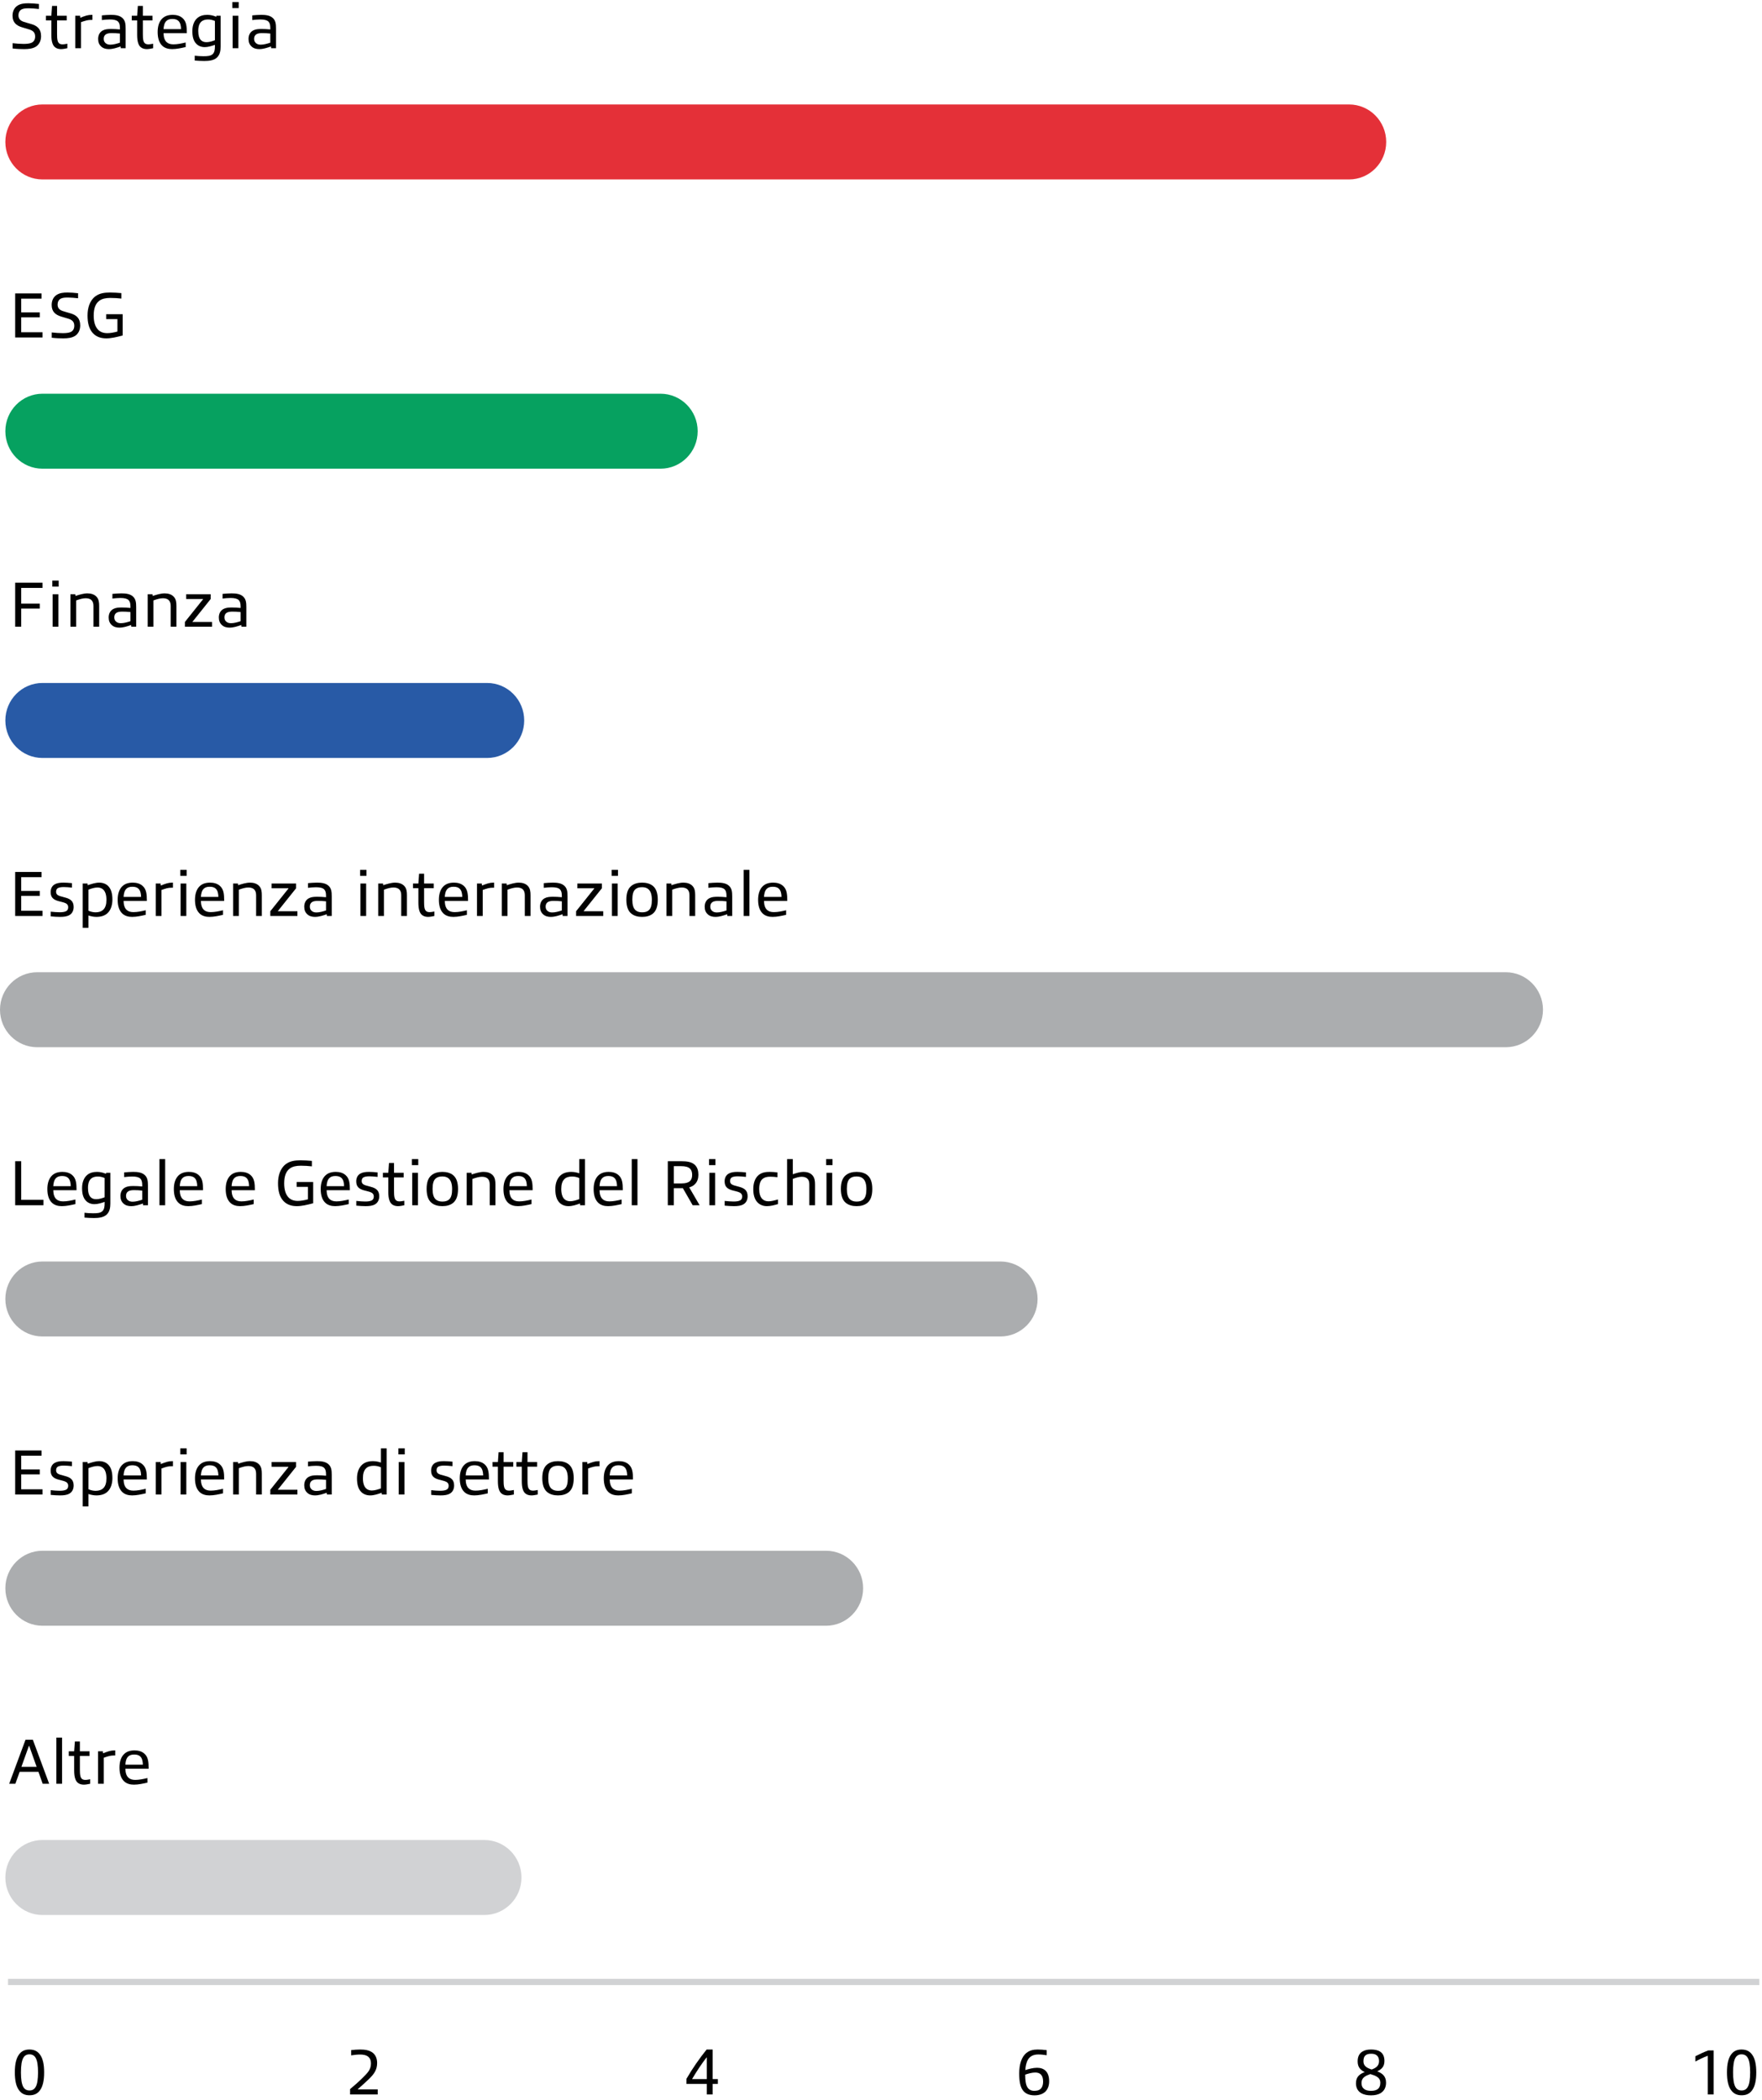 <?xml version="1.0" encoding="UTF-8"?>
<svg width="329px" height="392px" viewBox="0 0 329 392" version="1.1" xmlns="http://www.w3.org/2000/svg" xmlns:xlink="http://www.w3.org/1999/xlink">
    <title>matrice-competenze-mobile-ita</title>
    <g id="🔪-05-Export" stroke="none" stroke-width="1" fill="none" fill-rule="evenodd">
        <g id="Grafici-mobile-ita" transform="translate(-23, -6626)">
            <g id="matrice-competenze-mobile-ita" transform="translate(23, 6626.384)">
                <g id="Strategia" transform="translate(2.34, 0)" fill="#010101" fill-rule="nonzero">
                    <path d="M5.328,6.372 C5.328,5.028 4.632,4.416 3.408,4.08 C2.916,3.936 2.472,3.816 2.076,3.684 C1.44,3.468 1.104,3.108 1.104,2.46 C1.104,2.028 1.296,1.548 1.752,1.344 C2.136,1.176 2.556,1.164 3.06,1.164 C3.576,1.164 4.26,1.224 4.932,1.296 L4.932,0.36 C4.2,0.276 3.528,0.228 2.976,0.228 C2.208,0.228 1.524,0.288 0.924,0.672 C0.276,1.08 0,1.812 0,2.544 C0,3.792 0.684,4.392 1.824,4.728 C2.268,4.872 2.748,5.004 3.18,5.136 C3.876,5.364 4.224,5.736 4.224,6.432 C4.224,6.972 3.996,7.404 3.528,7.608 C3.168,7.764 2.628,7.812 2.052,7.812 C1.38,7.812 0.696,7.752 0.012,7.68 L0.012,8.664 C0.804,8.76 1.56,8.784 2.16,8.784 C3.024,8.784 3.78,8.688 4.356,8.328 C5.064,7.884 5.328,7.092 5.328,6.372 Z" id="Path"></path>
                    <path d="M9.072,8.784 C9.444,8.784 9.864,8.688 10.236,8.616 L10.236,7.776 C9.96,7.824 9.648,7.896 9.348,7.896 C8.844,7.896 8.544,7.704 8.412,7.188 C8.328,6.84 8.316,6.432 8.316,5.988 L8.316,3.42 L10.116,3.42 L10.116,2.556 L8.316,2.556 L8.316,0.72 L7.38,0.72 L7.248,2.556 L6.24,2.556 L6.24,3.42 L7.248,3.42 L7.248,6.132 C7.248,6.756 7.308,7.332 7.476,7.764 C7.752,8.544 8.4,8.784 9.072,8.784 Z" id="Path"></path>
                    <path d="M12.78,8.616 L12.78,3.756 C13.608,3.456 14.052,3.336 14.664,3.336 L14.916,3.336 L14.916,2.388 L14.796,2.388 C14.028,2.388 13.524,2.592 12.648,2.928 L12.612,2.556 L11.712,2.556 L11.712,8.616 L12.78,8.616 Z" id="Path"></path>
                    <path d="M21.12,4.98 C21.12,4.128 21.06,3.48 20.532,2.988 C19.98,2.472 19.164,2.388 18.36,2.388 C17.808,2.388 17.232,2.436 16.68,2.484 L16.68,3.36 C17.16,3.3 17.688,3.252 18.18,3.252 C18.924,3.252 19.416,3.372 19.704,3.648 C19.956,3.9 20.052,4.284 20.052,4.848 L20.052,5.112 C19.5,5.052 18.864,5.028 18.432,5.028 C17.784,5.028 17.316,5.064 16.848,5.304 C16.236,5.628 15.984,6.24 15.984,6.888 C15.984,7.512 16.176,7.956 16.56,8.304 C16.944,8.664 17.472,8.784 17.976,8.784 C18.732,8.784 19.404,8.556 20.184,8.292 L20.208,8.616 L21.12,8.616 L21.12,4.98 Z M20.052,7.584 C19.428,7.788 18.816,7.956 18.252,7.956 C17.892,7.956 17.592,7.86 17.388,7.68 C17.148,7.488 17.028,7.212 17.028,6.864 C17.028,6.492 17.16,6.18 17.472,6 C17.7,5.868 18.048,5.796 18.504,5.796 C18.936,5.796 19.572,5.82 20.052,5.88 L20.052,7.584 Z" id="Shape"></path>
                    <path d="M25.092,8.784 C25.464,8.784 25.884,8.688 26.256,8.616 L26.256,7.776 C25.98,7.824 25.668,7.896 25.368,7.896 C24.864,7.896 24.564,7.704 24.432,7.188 C24.348,6.84 24.336,6.432 24.336,5.988 L24.336,3.42 L26.136,3.42 L26.136,2.556 L24.336,2.556 L24.336,0.72 L23.4,0.72 L23.268,2.556 L22.26,2.556 L22.26,3.42 L23.268,3.42 L23.268,6.132 C23.268,6.756 23.328,7.332 23.496,7.764 C23.772,8.544 24.42,8.784 25.092,8.784 Z" id="Path"></path>
                    <path d="M32.328,7.548 C31.512,7.74 30.768,7.896 30.036,7.896 C29.472,7.896 29.04,7.752 28.74,7.452 C28.392,7.116 28.212,6.564 28.2,5.808 L32.544,5.808 C32.544,4.548 32.46,3.624 31.752,3 C31.248,2.544 30.576,2.388 29.916,2.388 C29.076,2.388 28.476,2.604 28.008,3.024 C27.36,3.612 27.096,4.56 27.096,5.58 C27.096,6.636 27.324,7.5 27.888,8.088 C28.404,8.628 29.124,8.784 29.796,8.784 C30.648,8.784 31.536,8.58 32.328,8.4 L32.328,7.548 Z M28.2,5.052 C28.236,4.392 28.38,3.876 28.716,3.54 C28.956,3.3 29.316,3.156 29.832,3.156 C30.36,3.156 30.732,3.276 30.996,3.54 C31.308,3.852 31.452,4.368 31.464,5.052 L28.2,5.052 Z" id="Shape"></path>
                    <path d="M35.796,11.004 C36.672,11.004 37.632,10.908 38.22,10.308 C38.724,9.792 38.856,9.108 38.856,8.256 L38.856,2.556 L38.064,2.556 L38.04,2.748 C37.536,2.532 36.96,2.388 36.396,2.388 C35.652,2.388 35.052,2.544 34.56,2.94 C33.96,3.42 33.576,4.284 33.576,5.412 C33.576,6.468 33.78,7.248 34.32,7.8 C34.728,8.208 35.256,8.412 35.904,8.412 C36.528,8.412 37.176,8.196 37.788,7.992 L37.788,8.28 C37.788,8.784 37.752,9.384 37.344,9.744 C36.96,10.08 36.384,10.116 35.628,10.116 C35.148,10.116 34.5,10.08 34.02,10.02 L34.02,10.92 C34.596,10.968 35.196,11.004 35.796,11.004 Z M36.204,7.488 C35.796,7.488 35.46,7.38 35.196,7.128 C34.86,6.792 34.68,6.228 34.68,5.388 C34.68,4.512 34.896,3.936 35.316,3.6 C35.628,3.36 36.036,3.252 36.54,3.252 C36.948,3.252 37.38,3.36 37.788,3.528 L37.788,7.128 C37.224,7.344 36.708,7.488 36.204,7.488 Z" id="Shape"></path>
                    <path d="M42.228,0 L41.04,0 L41.04,1.128 L42.228,1.128 L42.228,0 Z M42.168,2.556 L41.1,2.556 L41.1,8.616 L42.168,8.616 L42.168,2.556 Z" id="Shape"></path>
                    <path d="M49.2,4.98 C49.2,4.128 49.14,3.48 48.612,2.988 C48.06,2.472 47.244,2.388 46.44,2.388 C45.888,2.388 45.312,2.436 44.76,2.484 L44.76,3.36 C45.24,3.3 45.768,3.252 46.26,3.252 C47.004,3.252 47.496,3.372 47.784,3.648 C48.036,3.9 48.132,4.284 48.132,4.848 L48.132,5.112 C47.58,5.052 46.944,5.028 46.512,5.028 C45.864,5.028 45.396,5.064 44.928,5.304 C44.316,5.628 44.064,6.24 44.064,6.888 C44.064,7.512 44.256,7.956 44.64,8.304 C45.024,8.664 45.552,8.784 46.056,8.784 C46.812,8.784 47.484,8.556 48.264,8.292 L48.288,8.616 L49.2,8.616 L49.2,4.98 Z M48.132,7.584 C47.508,7.788 46.896,7.956 46.332,7.956 C45.972,7.956 45.672,7.86 45.468,7.68 C45.228,7.488 45.108,7.212 45.108,6.864 C45.108,6.492 45.24,6.18 45.552,6 C45.78,5.868 46.128,5.796 46.584,5.796 C47.016,5.796 47.652,5.82 48.132,5.88 L48.132,7.584 Z" id="Shape"></path>
                </g>
                <g id="ESG" transform="translate(2.832, 54.228)" fill="#010101" fill-rule="nonzero">
                    <polygon id="Path" points="5.112 8.388 5.112 7.416 1.128 7.416 1.128 4.632 4.596 4.632 4.596 3.708 1.128 3.708 1.128 1.14 4.92 1.14 4.92 0.168 0 0.168 0 8.388"></polygon>
                    <path d="M12.144,6.144 C12.144,4.8 11.448,4.188 10.224,3.852 C9.732,3.708 9.288,3.588 8.892,3.456 C8.256,3.24 7.92,2.88 7.92,2.232 C7.92,1.8 8.112,1.32 8.568,1.116 C8.952,0.948 9.372,0.936 9.876,0.936 C10.392,0.936 11.076,0.996 11.748,1.068 L11.748,0.132 C11.016,0.048 10.344,0 9.792,0 C9.024,0 8.34,0.06 7.74,0.444 C7.092,0.852 6.816,1.584 6.816,2.316 C6.816,3.564 7.5,4.164 8.64,4.5 C9.084,4.644 9.564,4.776 9.996,4.908 C10.692,5.136 11.04,5.508 11.04,6.204 C11.04,6.744 10.812,7.176 10.344,7.38 C9.984,7.536 9.444,7.584 8.868,7.584 C8.196,7.584 7.512,7.524 6.828,7.452 L6.828,8.436 C7.62,8.532 8.376,8.556 8.976,8.556 C9.84,8.556 10.596,8.46 11.172,8.1 C11.88,7.656 12.144,6.864 12.144,6.144 Z" id="Path"></path>
                    <path d="M17.028,8.556 C17.916,8.556 18.912,8.328 20.076,8.016 L20.076,4.044 L16.992,4.044 L16.992,4.956 L19.092,4.956 L19.092,7.284 C18.468,7.452 17.784,7.584 17.208,7.584 C16.476,7.584 15.912,7.368 15.504,6.96 C14.94,6.396 14.664,5.496 14.664,4.308 C14.664,2.94 15.012,2.028 15.744,1.512 C16.224,1.164 16.896,1.008 17.76,1.008 C18.492,1.008 19.2,1.056 19.836,1.128 L19.836,0.108 C19.116,0.048 18.42,0 17.724,0 C16.692,0 15.732,0.12 14.94,0.732 C13.896,1.536 13.512,2.928 13.512,4.272 C13.512,5.688 13.788,6.828 14.556,7.632 C15.228,8.316 16.092,8.556 17.028,8.556 Z" id="Path"></path>
                </g>
                <g id="Finanza" transform="translate(2.832, 108)" fill="#010101" fill-rule="nonzero">
                    <polygon id="Path" points="1.128 8.616 1.128 5.232 4.596 5.232 4.596 4.308 1.128 4.308 1.128 1.368 5.112 1.368 5.112 0.396 0 0.396 0 8.616"></polygon>
                    <path d="M8.124,0 L6.936,0 L6.936,1.128 L8.124,1.128 L8.124,0 Z M8.064,2.556 L6.996,2.556 L6.996,8.616 L8.064,8.616 L8.064,2.556 Z" id="Shape"></path>
                    <path d="M15.684,4.74 C15.684,4.068 15.612,3.504 15.228,3.06 C14.796,2.568 14.16,2.388 13.488,2.388 C12.768,2.388 12.012,2.628 11.256,2.868 L11.22,2.556 L10.32,2.556 L10.32,8.616 L11.388,8.616 L11.388,3.708 C12.108,3.444 12.66,3.3 13.176,3.3 C13.68,3.3 14.088,3.432 14.328,3.744 C14.508,3.96 14.616,4.284 14.616,4.74 L14.616,8.616 L15.684,8.616 L15.684,4.74 Z" id="Path"></path>
                    <path d="M22.596,4.98 C22.596,4.128 22.536,3.48 22.008,2.988 C21.456,2.472 20.64,2.388 19.836,2.388 C19.284,2.388 18.708,2.436 18.156,2.484 L18.156,3.36 C18.636,3.3 19.164,3.252 19.656,3.252 C20.4,3.252 20.892,3.372 21.18,3.648 C21.432,3.9 21.528,4.284 21.528,4.848 L21.528,5.112 C20.976,5.052 20.34,5.028 19.908,5.028 C19.26,5.028 18.792,5.064 18.324,5.304 C17.712,5.628 17.46,6.24 17.46,6.888 C17.46,7.512 17.652,7.956 18.036,8.304 C18.42,8.664 18.948,8.784 19.452,8.784 C20.208,8.784 20.88,8.556 21.66,8.292 L21.684,8.616 L22.596,8.616 L22.596,4.98 Z M21.528,7.584 C20.904,7.788 20.292,7.956 19.728,7.956 C19.368,7.956 19.068,7.86 18.864,7.68 C18.624,7.488 18.504,7.212 18.504,6.864 C18.504,6.492 18.636,6.18 18.948,6 C19.176,5.868 19.524,5.796 19.98,5.796 C20.412,5.796 21.048,5.82 21.528,5.88 L21.528,7.584 Z" id="Shape"></path>
                    <path d="M30.108,4.74 C30.108,4.068 30.036,3.504 29.652,3.06 C29.22,2.568 28.584,2.388 27.912,2.388 C27.192,2.388 26.436,2.628 25.68,2.868 L25.644,2.556 L24.744,2.556 L24.744,8.616 L25.812,8.616 L25.812,3.708 C26.532,3.444 27.084,3.3 27.6,3.3 C28.104,3.3 28.512,3.432 28.752,3.744 C28.932,3.96 29.04,4.284 29.04,4.74 L29.04,8.616 L30.108,8.616 L30.108,4.74 Z" id="Path"></path>
                    <polygon id="Path" points="36.756 8.616 36.756 7.728 33.108 7.728 33.108 7.692 36.504 3.444 36.504 2.556 31.932 2.556 31.932 3.444 35.076 3.444 35.076 3.492 31.692 7.728 31.692 8.616"></polygon>
                    <path d="M43.164,4.98 C43.164,4.128 43.104,3.48 42.576,2.988 C42.024,2.472 41.208,2.388 40.404,2.388 C39.852,2.388 39.276,2.436 38.724,2.484 L38.724,3.36 C39.204,3.3 39.732,3.252 40.224,3.252 C40.968,3.252 41.46,3.372 41.748,3.648 C42,3.9 42.096,4.284 42.096,4.848 L42.096,5.112 C41.544,5.052 40.908,5.028 40.476,5.028 C39.828,5.028 39.36,5.064 38.892,5.304 C38.28,5.628 38.028,6.24 38.028,6.888 C38.028,7.512 38.22,7.956 38.604,8.304 C38.988,8.664 39.516,8.784 40.02,8.784 C40.776,8.784 41.448,8.556 42.228,8.292 L42.252,8.616 L43.164,8.616 L43.164,4.98 Z M42.096,7.584 C41.472,7.788 40.86,7.956 40.296,7.956 C39.936,7.956 39.636,7.86 39.432,7.68 C39.192,7.488 39.072,7.212 39.072,6.864 C39.072,6.492 39.204,6.18 39.516,6 C39.744,5.868 40.092,5.796 40.548,5.796 C40.98,5.796 41.616,5.82 42.096,5.88 L42.096,7.584 Z" id="Shape"></path>
                </g>
                <g id="Esperienza-internazi" transform="translate(2.832, 162)" fill="#010101" fill-rule="nonzero">
                    <polygon id="Path" points="5.112 8.616 5.112 7.644 1.128 7.644 1.128 4.86 4.596 4.86 4.596 3.936 1.128 3.936 1.128 1.368 4.92 1.368 4.92 0.396 0 0.396 0 8.616"></polygon>
                    <path d="M8.364,8.784 C9.096,8.784 9.672,8.712 10.128,8.448 C10.704,8.124 10.92,7.512 10.92,6.936 C10.92,5.892 10.356,5.436 9.336,5.172 C8.952,5.064 8.64,4.992 8.34,4.896 C7.872,4.74 7.644,4.512 7.644,4.092 C7.644,3.792 7.74,3.504 8.088,3.36 C8.376,3.252 8.688,3.216 9.096,3.216 C9.516,3.216 10.068,3.264 10.608,3.324 L10.608,2.484 C10.02,2.424 9.468,2.388 9.024,2.388 C8.352,2.388 7.824,2.46 7.38,2.712 C6.828,3.024 6.624,3.6 6.624,4.152 C6.624,5.148 7.14,5.58 8.1,5.844 C8.52,5.952 8.832,6.024 9.144,6.12 C9.636,6.276 9.9,6.528 9.9,6.996 C9.9,7.32 9.78,7.62 9.408,7.764 C9.108,7.884 8.736,7.92 8.28,7.92 C7.812,7.92 7.224,7.872 6.636,7.812 L6.636,8.688 C7.26,8.748 7.86,8.784 8.364,8.784 Z" id="Path"></path>
                    <path d="M13.68,10.836 L13.68,8.52 C14.136,8.676 14.664,8.784 15.168,8.784 C15.984,8.784 16.728,8.58 17.244,8.088 C17.856,7.524 18.156,6.576 18.156,5.58 C18.156,4.464 17.94,3.612 17.376,3.036 C16.944,2.604 16.368,2.388 15.684,2.388 C14.976,2.388 14.22,2.652 13.548,2.868 L13.512,2.556 L12.612,2.556 L12.612,10.836 L13.68,10.836 Z M15.024,7.932 C14.58,7.932 14.1,7.824 13.68,7.632 L13.68,3.696 C14.256,3.48 14.844,3.3 15.384,3.3 C15.816,3.3 16.188,3.432 16.476,3.72 C16.836,4.092 17.04,4.692 17.04,5.604 C17.04,6.456 16.848,7.056 16.464,7.428 C16.128,7.764 15.636,7.932 15.024,7.932 Z" id="Shape"></path>
                    <path d="M24.372,7.548 C23.556,7.74 22.812,7.896 22.08,7.896 C21.516,7.896 21.084,7.752 20.784,7.452 C20.436,7.116 20.256,6.564 20.244,5.808 L24.588,5.808 C24.588,4.548 24.504,3.624 23.796,3 C23.292,2.544 22.62,2.388 21.96,2.388 C21.12,2.388 20.52,2.604 20.052,3.024 C19.404,3.612 19.14,4.56 19.14,5.58 C19.14,6.636 19.368,7.5 19.932,8.088 C20.448,8.628 21.168,8.784 21.84,8.784 C22.692,8.784 23.58,8.58 24.372,8.4 L24.372,7.548 Z M20.244,5.052 C20.28,4.392 20.424,3.876 20.76,3.54 C21,3.3 21.36,3.156 21.876,3.156 C22.404,3.156 22.776,3.276 23.04,3.54 C23.352,3.852 23.496,4.368 23.508,5.052 L20.244,5.052 Z" id="Shape"></path>
                    <path d="M27.324,8.616 L27.324,3.756 C28.152,3.456 28.596,3.336 29.208,3.336 L29.46,3.336 L29.46,2.388 L29.34,2.388 C28.572,2.388 28.068,2.592 27.192,2.928 L27.156,2.556 L26.256,2.556 L26.256,8.616 L27.324,8.616 Z" id="Path"></path>
                    <path d="M32.016,0 L30.828,0 L30.828,1.128 L32.016,1.128 L32.016,0 Z M31.956,2.556 L30.888,2.556 L30.888,8.616 L31.956,8.616 L31.956,2.556 Z" id="Shape"></path>
                    <path d="M38.808,7.548 C37.992,7.74 37.248,7.896 36.516,7.896 C35.952,7.896 35.52,7.752 35.22,7.452 C34.872,7.116 34.692,6.564 34.68,5.808 L39.024,5.808 C39.024,4.548 38.94,3.624 38.232,3 C37.728,2.544 37.056,2.388 36.396,2.388 C35.556,2.388 34.956,2.604 34.488,3.024 C33.84,3.612 33.576,4.56 33.576,5.58 C33.576,6.636 33.804,7.5 34.368,8.088 C34.884,8.628 35.604,8.784 36.276,8.784 C37.128,8.784 38.016,8.58 38.808,8.4 L38.808,7.548 Z M34.68,5.052 C34.716,4.392 34.86,3.876 35.196,3.54 C35.436,3.3 35.796,3.156 36.312,3.156 C36.84,3.156 37.212,3.276 37.476,3.54 C37.788,3.852 37.932,4.368 37.944,5.052 L34.68,5.052 Z" id="Shape"></path>
                    <path d="M46.056,4.74 C46.056,4.068 45.984,3.504 45.6,3.06 C45.168,2.568 44.532,2.388 43.86,2.388 C43.14,2.388 42.384,2.628 41.628,2.868 L41.592,2.556 L40.692,2.556 L40.692,8.616 L41.76,8.616 L41.76,3.708 C42.48,3.444 43.032,3.3 43.548,3.3 C44.052,3.3 44.46,3.432 44.7,3.744 C44.88,3.96 44.988,4.284 44.988,4.74 L44.988,8.616 L46.056,8.616 L46.056,4.74 Z" id="Path"></path>
                    <polygon id="Path" points="52.704 8.616 52.704 7.728 49.056 7.728 49.056 7.692 52.452 3.444 52.452 2.556 47.88 2.556 47.88 3.444 51.024 3.444 51.024 3.492 47.64 7.728 47.64 8.616"></polygon>
                    <path d="M59.112,4.98 C59.112,4.128 59.052,3.48 58.524,2.988 C57.972,2.472 57.156,2.388 56.352,2.388 C55.8,2.388 55.224,2.436 54.672,2.484 L54.672,3.36 C55.152,3.3 55.68,3.252 56.172,3.252 C56.916,3.252 57.408,3.372 57.696,3.648 C57.948,3.9 58.044,4.284 58.044,4.848 L58.044,5.112 C57.492,5.052 56.856,5.028 56.424,5.028 C55.776,5.028 55.308,5.064 54.84,5.304 C54.228,5.628 53.976,6.24 53.976,6.888 C53.976,7.512 54.168,7.956 54.552,8.304 C54.936,8.664 55.464,8.784 55.968,8.784 C56.724,8.784 57.396,8.556 58.176,8.292 L58.2,8.616 L59.112,8.616 L59.112,4.98 Z M58.044,7.584 C57.42,7.788 56.808,7.956 56.244,7.956 C55.884,7.956 55.584,7.86 55.38,7.68 C55.14,7.488 55.02,7.212 55.02,6.864 C55.02,6.492 55.152,6.18 55.464,6 C55.692,5.868 56.04,5.796 56.496,5.796 C56.928,5.796 57.564,5.82 58.044,5.88 L58.044,7.584 Z" id="Shape"></path>
                    <path d="M65.592,0 L64.404,0 L64.404,1.128 L65.592,1.128 L65.592,0 Z M65.532,2.556 L64.464,2.556 L64.464,8.616 L65.532,8.616 L65.532,2.556 Z" id="Shape"></path>
                    <path d="M73.152,4.74 C73.152,4.068 73.08,3.504 72.696,3.06 C72.264,2.568 71.628,2.388 70.956,2.388 C70.236,2.388 69.48,2.628 68.724,2.868 L68.688,2.556 L67.788,2.556 L67.788,8.616 L68.856,8.616 L68.856,3.708 C69.576,3.444 70.128,3.3 70.644,3.3 C71.148,3.3 71.556,3.432 71.796,3.744 C71.976,3.96 72.084,4.284 72.084,4.74 L72.084,8.616 L73.152,8.616 L73.152,4.74 Z" id="Path"></path>
                    <path d="M77.112,8.784 C77.484,8.784 77.904,8.688 78.276,8.616 L78.276,7.776 C78,7.824 77.688,7.896 77.388,7.896 C76.884,7.896 76.584,7.704 76.452,7.188 C76.368,6.84 76.356,6.432 76.356,5.988 L76.356,3.42 L78.156,3.42 L78.156,2.556 L76.356,2.556 L76.356,0.72 L75.42,0.72 L75.288,2.556 L74.28,2.556 L74.28,3.42 L75.288,3.42 L75.288,6.132 C75.288,6.756 75.348,7.332 75.516,7.764 C75.792,8.544 76.44,8.784 77.112,8.784 Z" id="Path"></path>
                    <path d="M84.348,7.548 C83.532,7.74 82.788,7.896 82.056,7.896 C81.492,7.896 81.06,7.752 80.76,7.452 C80.412,7.116 80.232,6.564 80.22,5.808 L84.564,5.808 C84.564,4.548 84.48,3.624 83.772,3 C83.268,2.544 82.596,2.388 81.936,2.388 C81.096,2.388 80.496,2.604 80.028,3.024 C79.38,3.612 79.116,4.56 79.116,5.58 C79.116,6.636 79.344,7.5 79.908,8.088 C80.424,8.628 81.144,8.784 81.816,8.784 C82.668,8.784 83.556,8.58 84.348,8.4 L84.348,7.548 Z M80.22,5.052 C80.256,4.392 80.4,3.876 80.736,3.54 C80.976,3.3 81.336,3.156 81.852,3.156 C82.38,3.156 82.752,3.276 83.016,3.54 C83.328,3.852 83.472,4.368 83.484,5.052 L80.22,5.052 Z" id="Shape"></path>
                    <path d="M87.3,8.616 L87.3,3.756 C88.128,3.456 88.572,3.336 89.184,3.336 L89.436,3.336 L89.436,2.388 L89.316,2.388 C88.548,2.388 88.044,2.592 87.168,2.928 L87.132,2.556 L86.232,2.556 L86.232,8.616 L87.3,8.616 Z" id="Path"></path>
                    <path d="M96.228,4.74 C96.228,4.068 96.156,3.504 95.772,3.06 C95.34,2.568 94.704,2.388 94.032,2.388 C93.312,2.388 92.556,2.628 91.8,2.868 L91.764,2.556 L90.864,2.556 L90.864,8.616 L91.932,8.616 L91.932,3.708 C92.652,3.444 93.204,3.3 93.72,3.3 C94.224,3.3 94.632,3.432 94.872,3.744 C95.052,3.96 95.16,4.284 95.16,4.74 L95.16,8.616 L96.228,8.616 L96.228,4.74 Z" id="Path"></path>
                    <path d="M103.14,4.98 C103.14,4.128 103.08,3.48 102.552,2.988 C102,2.472 101.184,2.388 100.38,2.388 C99.828,2.388 99.252,2.436 98.7,2.484 L98.7,3.36 C99.18,3.3 99.708,3.252 100.2,3.252 C100.944,3.252 101.436,3.372 101.724,3.648 C101.976,3.9 102.072,4.284 102.072,4.848 L102.072,5.112 C101.52,5.052 100.884,5.028 100.452,5.028 C99.804,5.028 99.336,5.064 98.868,5.304 C98.256,5.628 98.004,6.24 98.004,6.888 C98.004,7.512 98.196,7.956 98.58,8.304 C98.964,8.664 99.492,8.784 99.996,8.784 C100.752,8.784 101.424,8.556 102.204,8.292 L102.228,8.616 L103.14,8.616 L103.14,4.98 Z M102.072,7.584 C101.448,7.788 100.836,7.956 100.272,7.956 C99.912,7.956 99.612,7.86 99.408,7.68 C99.168,7.488 99.048,7.212 99.048,6.864 C99.048,6.492 99.18,6.18 99.492,6 C99.72,5.868 100.068,5.796 100.524,5.796 C100.956,5.796 101.592,5.82 102.072,5.88 L102.072,7.584 Z" id="Shape"></path>
                    <polygon id="Path" points="109.8 8.616 109.8 7.728 106.152 7.728 106.152 7.692 109.548 3.444 109.548 2.556 104.976 2.556 104.976 3.444 108.12 3.444 108.12 3.492 104.736 7.728 104.736 8.616"></polygon>
                    <path d="M112.56,0 L111.372,0 L111.372,1.128 L112.56,1.128 L112.56,0 Z M112.5,2.556 L111.432,2.556 L111.432,8.616 L112.5,8.616 L112.5,2.556 Z" id="Shape"></path>
                    <path d="M117.06,8.784 C117.816,8.784 118.548,8.616 119.1,8.148 C119.688,7.644 119.988,6.816 119.988,5.58 C119.988,4.356 119.688,3.528 119.1,3.024 C118.548,2.556 117.804,2.388 117.06,2.388 C116.304,2.388 115.572,2.556 115.02,3.024 C114.408,3.528 114.12,4.356 114.12,5.592 C114.132,6.816 114.42,7.644 115.02,8.148 C115.572,8.616 116.304,8.784 117.06,8.784 Z M117.06,7.932 C116.532,7.932 116.136,7.8 115.836,7.536 C115.416,7.164 115.236,6.504 115.236,5.568 C115.236,4.62 115.404,3.984 115.8,3.636 C116.088,3.372 116.496,3.24 117.06,3.24 C117.576,3.24 117.972,3.372 118.26,3.636 C118.68,4.02 118.884,4.668 118.884,5.604 C118.884,6.552 118.716,7.188 118.308,7.548 C118.02,7.812 117.612,7.932 117.06,7.932 Z" id="Shape"></path>
                    <path d="M126.972,4.74 C126.972,4.068 126.9,3.504 126.516,3.06 C126.084,2.568 125.448,2.388 124.776,2.388 C124.056,2.388 123.3,2.628 122.544,2.868 L122.508,2.556 L121.608,2.556 L121.608,8.616 L122.676,8.616 L122.676,3.708 C123.396,3.444 123.948,3.3 124.464,3.3 C124.968,3.3 125.376,3.432 125.616,3.744 C125.796,3.96 125.904,4.284 125.904,4.74 L125.904,8.616 L126.972,8.616 L126.972,4.74 Z" id="Path"></path>
                    <path d="M133.884,4.98 C133.884,4.128 133.824,3.48 133.296,2.988 C132.744,2.472 131.928,2.388 131.124,2.388 C130.572,2.388 129.996,2.436 129.444,2.484 L129.444,3.36 C129.924,3.3 130.452,3.252 130.944,3.252 C131.688,3.252 132.18,3.372 132.468,3.648 C132.72,3.9 132.816,4.284 132.816,4.848 L132.816,5.112 C132.264,5.052 131.628,5.028 131.196,5.028 C130.548,5.028 130.08,5.064 129.612,5.304 C129,5.628 128.748,6.24 128.748,6.888 C128.748,7.512 128.94,7.956 129.324,8.304 C129.708,8.664 130.236,8.784 130.74,8.784 C131.496,8.784 132.168,8.556 132.948,8.292 L132.972,8.616 L133.884,8.616 L133.884,4.98 Z M132.816,7.584 C132.192,7.788 131.58,7.956 131.016,7.956 C130.656,7.956 130.356,7.86 130.152,7.68 C129.912,7.488 129.792,7.212 129.792,6.864 C129.792,6.492 129.924,6.18 130.236,6 C130.464,5.868 130.812,5.796 131.268,5.796 C131.7,5.796 132.336,5.82 132.816,5.88 L132.816,7.584 Z" id="Shape"></path>
                    <polygon id="Path" points="137.1 0 136.032 0 136.032 8.616 137.1 8.616"></polygon>
                    <path d="M143.952,7.548 C143.136,7.74 142.392,7.896 141.66,7.896 C141.096,7.896 140.664,7.752 140.364,7.452 C140.016,7.116 139.836,6.564 139.824,5.808 L144.168,5.808 C144.168,4.548 144.084,3.624 143.376,3 C142.872,2.544 142.2,2.388 141.54,2.388 C140.7,2.388 140.1,2.604 139.632,3.024 C138.984,3.612 138.72,4.56 138.72,5.58 C138.72,6.636 138.948,7.5 139.512,8.088 C140.028,8.628 140.748,8.784 141.42,8.784 C142.272,8.784 143.16,8.58 143.952,8.4 L143.952,7.548 Z M139.824,5.052 C139.86,4.392 140.004,3.876 140.34,3.54 C140.58,3.3 140.94,3.156 141.456,3.156 C141.984,3.156 142.356,3.276 142.62,3.54 C142.932,3.852 143.076,4.368 143.088,5.052 L139.824,5.052 Z" id="Shape"></path>
                </g>
                <g id="Legale-e-Gestione-de" transform="translate(2.832, 216)" fill="#010101" fill-rule="nonzero">
                    <polygon id="Path" points="5.28 8.616 5.28 7.608 1.128 7.608 1.128 0.396 0 0.396 0 8.616"></polygon>
                    <path d="M11.244,7.548 C10.428,7.74 9.684,7.896 8.952,7.896 C8.388,7.896 7.956,7.752 7.656,7.452 C7.308,7.116 7.128,6.564 7.116,5.808 L11.46,5.808 C11.46,4.548 11.376,3.624 10.668,3 C10.164,2.544 9.492,2.388 8.832,2.388 C7.992,2.388 7.392,2.604 6.924,3.024 C6.276,3.612 6.012,4.56 6.012,5.58 C6.012,6.636 6.24,7.5 6.804,8.088 C7.32,8.628 8.04,8.784 8.712,8.784 C9.564,8.784 10.452,8.58 11.244,8.4 L11.244,7.548 Z M7.116,5.052 C7.152,4.392 7.296,3.876 7.632,3.54 C7.872,3.3 8.232,3.156 8.748,3.156 C9.276,3.156 9.648,3.276 9.912,3.54 C10.224,3.852 10.368,4.368 10.38,5.052 L7.116,5.052 Z" id="Shape"></path>
                    <path d="M14.712,11.004 C15.588,11.004 16.548,10.908 17.136,10.308 C17.64,9.792 17.772,9.108 17.772,8.256 L17.772,2.556 L16.98,2.556 L16.956,2.748 C16.452,2.532 15.876,2.388 15.312,2.388 C14.568,2.388 13.968,2.544 13.476,2.94 C12.876,3.42 12.492,4.284 12.492,5.412 C12.492,6.468 12.696,7.248 13.236,7.8 C13.644,8.208 14.172,8.412 14.82,8.412 C15.444,8.412 16.092,8.196 16.704,7.992 L16.704,8.28 C16.704,8.784 16.668,9.384 16.26,9.744 C15.876,10.08 15.3,10.116 14.544,10.116 C14.064,10.116 13.416,10.08 12.936,10.02 L12.936,10.92 C13.512,10.968 14.112,11.004 14.712,11.004 Z M15.12,7.488 C14.712,7.488 14.376,7.38 14.112,7.128 C13.776,6.792 13.596,6.228 13.596,5.388 C13.596,4.512 13.812,3.936 14.232,3.6 C14.544,3.36 14.952,3.252 15.456,3.252 C15.864,3.252 16.296,3.36 16.704,3.528 L16.704,7.128 C16.14,7.344 15.624,7.488 15.12,7.488 Z" id="Shape"></path>
                    <path d="M24.792,4.98 C24.792,4.128 24.732,3.48 24.204,2.988 C23.652,2.472 22.836,2.388 22.032,2.388 C21.48,2.388 20.904,2.436 20.352,2.484 L20.352,3.36 C20.832,3.3 21.36,3.252 21.852,3.252 C22.596,3.252 23.088,3.372 23.376,3.648 C23.628,3.9 23.724,4.284 23.724,4.848 L23.724,5.112 C23.172,5.052 22.536,5.028 22.104,5.028 C21.456,5.028 20.988,5.064 20.52,5.304 C19.908,5.628 19.656,6.24 19.656,6.888 C19.656,7.512 19.848,7.956 20.232,8.304 C20.616,8.664 21.144,8.784 21.648,8.784 C22.404,8.784 23.076,8.556 23.856,8.292 L23.88,8.616 L24.792,8.616 L24.792,4.98 Z M23.724,7.584 C23.1,7.788 22.488,7.956 21.924,7.956 C21.564,7.956 21.264,7.86 21.06,7.68 C20.82,7.488 20.7,7.212 20.7,6.864 C20.7,6.492 20.832,6.18 21.144,6 C21.372,5.868 21.72,5.796 22.176,5.796 C22.608,5.796 23.244,5.82 23.724,5.88 L23.724,7.584 Z" id="Shape"></path>
                    <polygon id="Path" points="28.008 0 26.94 0 26.94 8.616 28.008 8.616"></polygon>
                    <path d="M34.86,7.548 C34.044,7.74 33.3,7.896 32.568,7.896 C32.004,7.896 31.572,7.752 31.272,7.452 C30.924,7.116 30.744,6.564 30.732,5.808 L35.076,5.808 C35.076,4.548 34.992,3.624 34.284,3 C33.78,2.544 33.108,2.388 32.448,2.388 C31.608,2.388 31.008,2.604 30.54,3.024 C29.892,3.612 29.628,4.56 29.628,5.58 C29.628,6.636 29.856,7.5 30.42,8.088 C30.936,8.628 31.656,8.784 32.328,8.784 C33.18,8.784 34.068,8.58 34.86,8.4 L34.86,7.548 Z M30.732,5.052 C30.768,4.392 30.912,3.876 31.248,3.54 C31.488,3.3 31.848,3.156 32.364,3.156 C32.892,3.156 33.264,3.276 33.528,3.54 C33.84,3.852 33.984,4.368 33.996,5.052 L30.732,5.052 Z" id="Shape"></path>
                    <path d="M44.544,7.548 C43.728,7.74 42.984,7.896 42.252,7.896 C41.688,7.896 41.256,7.752 40.956,7.452 C40.608,7.116 40.428,6.564 40.416,5.808 L44.76,5.808 C44.76,4.548 44.676,3.624 43.968,3 C43.464,2.544 42.792,2.388 42.132,2.388 C41.292,2.388 40.692,2.604 40.224,3.024 C39.576,3.612 39.312,4.56 39.312,5.58 C39.312,6.636 39.54,7.5 40.104,8.088 C40.62,8.628 41.34,8.784 42.012,8.784 C42.864,8.784 43.752,8.58 44.544,8.4 L44.544,7.548 Z M40.416,5.052 C40.452,4.392 40.596,3.876 40.932,3.54 C41.172,3.3 41.532,3.156 42.048,3.156 C42.576,3.156 42.948,3.276 43.212,3.54 C43.524,3.852 43.668,4.368 43.68,5.052 L40.416,5.052 Z" id="Shape"></path>
                    <path d="M52.596,8.784 C53.484,8.784 54.48,8.556 55.644,8.244 L55.644,4.272 L52.56,4.272 L52.56,5.184 L54.66,5.184 L54.66,7.512 C54.036,7.68 53.352,7.812 52.776,7.812 C52.044,7.812 51.48,7.596 51.072,7.188 C50.508,6.624 50.232,5.724 50.232,4.536 C50.232,3.168 50.58,2.256 51.312,1.74 C51.792,1.392 52.464,1.236 53.328,1.236 C54.06,1.236 54.768,1.284 55.404,1.356 L55.404,0.336 C54.684,0.276 53.988,0.228 53.292,0.228 C52.26,0.228 51.3,0.348 50.508,0.96 C49.464,1.764 49.08,3.156 49.08,4.5 C49.08,5.916 49.356,7.056 50.124,7.86 C50.796,8.544 51.66,8.784 52.596,8.784 Z" id="Path"></path>
                    <path d="M62.28,7.548 C61.464,7.74 60.72,7.896 59.988,7.896 C59.424,7.896 58.992,7.752 58.692,7.452 C58.344,7.116 58.164,6.564 58.152,5.808 L62.496,5.808 C62.496,4.548 62.412,3.624 61.704,3 C61.2,2.544 60.528,2.388 59.868,2.388 C59.028,2.388 58.428,2.604 57.96,3.024 C57.312,3.612 57.048,4.56 57.048,5.58 C57.048,6.636 57.276,7.5 57.84,8.088 C58.356,8.628 59.076,8.784 59.748,8.784 C60.6,8.784 61.488,8.58 62.28,8.4 L62.28,7.548 Z M58.152,5.052 C58.188,4.392 58.332,3.876 58.668,3.54 C58.908,3.3 59.268,3.156 59.784,3.156 C60.312,3.156 60.684,3.276 60.948,3.54 C61.26,3.852 61.404,4.368 61.416,5.052 L58.152,5.052 Z" id="Shape"></path>
                    <path d="M65.424,8.784 C66.156,8.784 66.732,8.712 67.188,8.448 C67.764,8.124 67.98,7.512 67.98,6.936 C67.98,5.892 67.416,5.436 66.396,5.172 C66.012,5.064 65.7,4.992 65.4,4.896 C64.932,4.74 64.704,4.512 64.704,4.092 C64.704,3.792 64.8,3.504 65.148,3.36 C65.436,3.252 65.748,3.216 66.156,3.216 C66.576,3.216 67.128,3.264 67.668,3.324 L67.668,2.484 C67.08,2.424 66.528,2.388 66.084,2.388 C65.412,2.388 64.884,2.46 64.44,2.712 C63.888,3.024 63.684,3.6 63.684,4.152 C63.684,5.148 64.2,5.58 65.16,5.844 C65.58,5.952 65.892,6.024 66.204,6.12 C66.696,6.276 66.96,6.528 66.96,6.996 C66.96,7.32 66.84,7.62 66.468,7.764 C66.168,7.884 65.796,7.92 65.34,7.92 C64.872,7.92 64.284,7.872 63.696,7.812 L63.696,8.688 C64.32,8.748 64.92,8.784 65.424,8.784 Z" id="Path"></path>
                    <path d="M71.496,8.784 C71.868,8.784 72.288,8.688 72.66,8.616 L72.66,7.776 C72.384,7.824 72.072,7.896 71.772,7.896 C71.268,7.896 70.968,7.704 70.836,7.188 C70.752,6.84 70.74,6.432 70.74,5.988 L70.74,3.42 L72.54,3.42 L72.54,2.556 L70.74,2.556 L70.74,0.72 L69.804,0.72 L69.672,2.556 L68.664,2.556 L68.664,3.42 L69.672,3.42 L69.672,6.132 C69.672,6.756 69.732,7.332 69.9,7.764 C70.176,8.544 70.824,8.784 71.496,8.784 Z" id="Path"></path>
                    <path d="M75.264,0 L74.076,0 L74.076,1.128 L75.264,1.128 L75.264,0 Z M75.204,2.556 L74.136,2.556 L74.136,8.616 L75.204,8.616 L75.204,2.556 Z" id="Shape"></path>
                    <path d="M79.764,8.784 C80.52,8.784 81.252,8.616 81.804,8.148 C82.392,7.644 82.692,6.816 82.692,5.58 C82.692,4.356 82.392,3.528 81.804,3.024 C81.252,2.556 80.508,2.388 79.764,2.388 C79.008,2.388 78.276,2.556 77.724,3.024 C77.112,3.528 76.824,4.356 76.824,5.592 C76.836,6.816 77.124,7.644 77.724,8.148 C78.276,8.616 79.008,8.784 79.764,8.784 Z M79.764,7.932 C79.236,7.932 78.84,7.8 78.54,7.536 C78.12,7.164 77.94,6.504 77.94,5.568 C77.94,4.62 78.108,3.984 78.504,3.636 C78.792,3.372 79.2,3.24 79.764,3.24 C80.28,3.24 80.676,3.372 80.964,3.636 C81.384,4.02 81.588,4.668 81.588,5.604 C81.588,6.552 81.42,7.188 81.012,7.548 C80.724,7.812 80.316,7.932 79.764,7.932 Z" id="Shape"></path>
                    <path d="M89.676,4.74 C89.676,4.068 89.604,3.504 89.22,3.06 C88.788,2.568 88.152,2.388 87.48,2.388 C86.76,2.388 86.004,2.628 85.248,2.868 L85.212,2.556 L84.312,2.556 L84.312,8.616 L85.38,8.616 L85.38,3.708 C86.1,3.444 86.652,3.3 87.168,3.3 C87.672,3.3 88.08,3.432 88.32,3.744 C88.5,3.96 88.608,4.284 88.608,4.74 L88.608,8.616 L89.676,8.616 L89.676,4.74 Z" id="Path"></path>
                    <path d="M96.408,7.548 C95.592,7.74 94.848,7.896 94.116,7.896 C93.552,7.896 93.12,7.752 92.82,7.452 C92.472,7.116 92.292,6.564 92.28,5.808 L96.624,5.808 C96.624,4.548 96.54,3.624 95.832,3 C95.328,2.544 94.656,2.388 93.996,2.388 C93.156,2.388 92.556,2.604 92.088,3.024 C91.44,3.612 91.176,4.56 91.176,5.58 C91.176,6.636 91.404,7.5 91.968,8.088 C92.484,8.628 93.204,8.784 93.876,8.784 C94.728,8.784 95.616,8.58 96.408,8.4 L96.408,7.548 Z M92.28,5.052 C92.316,4.392 92.46,3.876 92.796,3.54 C93.036,3.3 93.396,3.156 93.912,3.156 C94.44,3.156 94.812,3.276 95.076,3.54 C95.388,3.852 95.532,4.368 95.544,5.052 L92.28,5.052 Z" id="Shape"></path>
                    <path d="M103.332,8.784 C104.04,8.784 104.796,8.532 105.456,8.292 L105.492,8.616 L106.392,8.616 L106.392,0 L105.324,0 L105.324,2.652 C104.88,2.496 104.352,2.388 103.836,2.388 C102.948,2.388 102.276,2.628 101.784,3.084 C101.196,3.636 100.86,4.5 100.86,5.592 C100.86,6.72 101.076,7.56 101.64,8.136 C102.072,8.568 102.648,8.784 103.332,8.784 Z M103.632,7.872 C103.2,7.872 102.816,7.74 102.528,7.452 C102.18,7.104 101.964,6.48 101.964,5.568 C101.964,4.728 102.156,4.128 102.54,3.744 C102.864,3.408 103.368,3.252 103.992,3.252 C104.436,3.252 104.916,3.348 105.324,3.54 L105.324,7.476 C104.76,7.68 104.172,7.872 103.632,7.872 Z" id="Shape"></path>
                    <path d="M113.244,7.548 C112.428,7.74 111.684,7.896 110.952,7.896 C110.388,7.896 109.956,7.752 109.656,7.452 C109.308,7.116 109.128,6.564 109.116,5.808 L113.46,5.808 C113.46,4.548 113.376,3.624 112.668,3 C112.164,2.544 111.492,2.388 110.832,2.388 C109.992,2.388 109.392,2.604 108.924,3.024 C108.276,3.612 108.012,4.56 108.012,5.58 C108.012,6.636 108.24,7.5 108.804,8.088 C109.32,8.628 110.04,8.784 110.712,8.784 C111.564,8.784 112.452,8.58 113.244,8.4 L113.244,7.548 Z M109.116,5.052 C109.152,4.392 109.296,3.876 109.632,3.54 C109.872,3.3 110.232,3.156 110.748,3.156 C111.276,3.156 111.648,3.276 111.912,3.54 C112.224,3.852 112.368,4.368 112.38,5.052 L109.116,5.052 Z" id="Shape"></path>
                    <polygon id="Path" points="116.196 0 115.128 0 115.128 8.616 116.196 8.616"></polygon>
                    <path d="M125.856,5.28 C126.312,5.16 126.648,4.968 126.924,4.68 C127.38,4.236 127.572,3.6 127.572,2.928 C127.572,2.184 127.392,1.536 126.9,1.068 C126.3,0.516 125.412,0.396 124.38,0.396 L121.86,0.396 L121.86,8.616 L122.988,8.616 L122.988,5.436 L124.248,5.436 C124.392,5.436 124.536,5.436 124.668,5.424 L126.504,8.616 L127.8,8.616 L125.856,5.28 Z M122.988,1.32 L124.356,1.32 C125.112,1.32 125.664,1.452 126.012,1.788 C126.276,2.052 126.408,2.424 126.408,2.94 C126.408,3.384 126.312,3.756 126.072,4.02 C125.784,4.356 125.22,4.548 124.368,4.548 L122.988,4.548 L122.988,1.32 Z" id="Shape"></path>
                    <path d="M130.752,0 L129.564,0 L129.564,1.128 L130.752,1.128 L130.752,0 Z M130.692,2.556 L129.624,2.556 L129.624,8.616 L130.692,8.616 L130.692,2.556 Z" id="Shape"></path>
                    <path d="M134.208,8.784 C134.94,8.784 135.516,8.712 135.972,8.448 C136.548,8.124 136.764,7.512 136.764,6.936 C136.764,5.892 136.2,5.436 135.18,5.172 C134.796,5.064 134.484,4.992 134.184,4.896 C133.716,4.74 133.488,4.512 133.488,4.092 C133.488,3.792 133.584,3.504 133.932,3.36 C134.22,3.252 134.532,3.216 134.94,3.216 C135.36,3.216 135.912,3.264 136.452,3.324 L136.452,2.484 C135.864,2.424 135.312,2.388 134.868,2.388 C134.196,2.388 133.668,2.46 133.224,2.712 C132.672,3.024 132.468,3.6 132.468,4.152 C132.468,5.148 132.984,5.58 133.944,5.844 C134.364,5.952 134.676,6.024 134.988,6.12 C135.48,6.276 135.744,6.528 135.744,6.996 C135.744,7.32 135.624,7.62 135.252,7.764 C134.952,7.884 134.58,7.92 134.124,7.92 C133.656,7.92 133.068,7.872 132.48,7.812 L132.48,8.688 C133.104,8.748 133.704,8.784 134.208,8.784 Z" id="Path"></path>
                    <path d="M142.428,7.536 C141.816,7.716 141.192,7.884 140.664,7.884 C140.172,7.884 139.788,7.728 139.5,7.44 C139.116,7.056 138.924,6.42 138.924,5.604 C138.924,4.656 139.14,4.008 139.62,3.648 C139.932,3.408 140.388,3.288 140.964,3.288 C141.42,3.288 141.9,3.324 142.332,3.384 L142.332,2.484 C141.816,2.424 141.348,2.388 140.892,2.388 C140.148,2.388 139.464,2.484 138.864,2.94 C138.108,3.54 137.82,4.56 137.82,5.592 C137.82,6.648 138.048,7.5 138.612,8.088 C139.104,8.592 139.74,8.784 140.364,8.784 C141.048,8.784 141.768,8.592 142.428,8.4 L142.428,7.536 Z" id="Path"></path>
                    <path d="M149.352,4.74 C149.352,4.068 149.268,3.504 148.896,3.06 C148.476,2.568 147.852,2.388 147.204,2.388 C146.544,2.388 145.872,2.604 145.2,2.832 L145.2,0 L144.132,0 L144.132,8.616 L145.2,8.616 L145.2,3.696 C145.872,3.444 146.376,3.3 146.868,3.3 C147.36,3.3 147.744,3.432 147.996,3.732 C148.188,3.96 148.284,4.284 148.284,4.74 L148.284,8.616 L149.352,8.616 L149.352,4.74 Z" id="Path"></path>
                    <path d="M152.616,0 L151.428,0 L151.428,1.128 L152.616,1.128 L152.616,0 Z M152.556,2.556 L151.488,2.556 L151.488,8.616 L152.556,8.616 L152.556,2.556 Z" id="Shape"></path>
                    <path d="M157.116,8.784 C157.872,8.784 158.604,8.616 159.156,8.148 C159.744,7.644 160.044,6.816 160.044,5.58 C160.044,4.356 159.744,3.528 159.156,3.024 C158.604,2.556 157.86,2.388 157.116,2.388 C156.36,2.388 155.628,2.556 155.076,3.024 C154.464,3.528 154.176,4.356 154.176,5.592 C154.188,6.816 154.476,7.644 155.076,8.148 C155.628,8.616 156.36,8.784 157.116,8.784 Z M157.116,7.932 C156.588,7.932 156.192,7.8 155.892,7.536 C155.472,7.164 155.292,6.504 155.292,5.568 C155.292,4.62 155.46,3.984 155.856,3.636 C156.144,3.372 156.552,3.24 157.116,3.24 C157.632,3.24 158.028,3.372 158.316,3.636 C158.736,4.02 158.94,4.668 158.94,5.604 C158.94,6.552 158.772,7.188 158.364,7.548 C158.076,7.812 157.668,7.932 157.116,7.932 Z" id="Shape"></path>
                </g>
                <g id="Esperienza-di-settor" transform="translate(2.832, 270)" fill="#010101" fill-rule="nonzero">
                    <polygon id="Path" points="5.112 8.616 5.112 7.644 1.128 7.644 1.128 4.86 4.596 4.86 4.596 3.936 1.128 3.936 1.128 1.368 4.92 1.368 4.92 0.396 0 0.396 0 8.616"></polygon>
                    <path d="M8.364,8.784 C9.096,8.784 9.672,8.712 10.128,8.448 C10.704,8.124 10.92,7.512 10.92,6.936 C10.92,5.892 10.356,5.436 9.336,5.172 C8.952,5.064 8.64,4.992 8.34,4.896 C7.872,4.74 7.644,4.512 7.644,4.092 C7.644,3.792 7.74,3.504 8.088,3.36 C8.376,3.252 8.688,3.216 9.096,3.216 C9.516,3.216 10.068,3.264 10.608,3.324 L10.608,2.484 C10.02,2.424 9.468,2.388 9.024,2.388 C8.352,2.388 7.824,2.46 7.38,2.712 C6.828,3.024 6.624,3.6 6.624,4.152 C6.624,5.148 7.14,5.58 8.1,5.844 C8.52,5.952 8.832,6.024 9.144,6.12 C9.636,6.276 9.9,6.528 9.9,6.996 C9.9,7.32 9.78,7.62 9.408,7.764 C9.108,7.884 8.736,7.92 8.28,7.92 C7.812,7.92 7.224,7.872 6.636,7.812 L6.636,8.688 C7.26,8.748 7.86,8.784 8.364,8.784 Z" id="Path"></path>
                    <path d="M13.68,10.836 L13.68,8.52 C14.136,8.676 14.664,8.784 15.168,8.784 C15.984,8.784 16.728,8.58 17.244,8.088 C17.856,7.524 18.156,6.576 18.156,5.58 C18.156,4.464 17.94,3.612 17.376,3.036 C16.944,2.604 16.368,2.388 15.684,2.388 C14.976,2.388 14.22,2.652 13.548,2.868 L13.512,2.556 L12.612,2.556 L12.612,10.836 L13.68,10.836 Z M15.024,7.932 C14.58,7.932 14.1,7.824 13.68,7.632 L13.68,3.696 C14.256,3.48 14.844,3.3 15.384,3.3 C15.816,3.3 16.188,3.432 16.476,3.72 C16.836,4.092 17.04,4.692 17.04,5.604 C17.04,6.456 16.848,7.056 16.464,7.428 C16.128,7.764 15.636,7.932 15.024,7.932 Z" id="Shape"></path>
                    <path d="M24.372,7.548 C23.556,7.74 22.812,7.896 22.08,7.896 C21.516,7.896 21.084,7.752 20.784,7.452 C20.436,7.116 20.256,6.564 20.244,5.808 L24.588,5.808 C24.588,4.548 24.504,3.624 23.796,3 C23.292,2.544 22.62,2.388 21.96,2.388 C21.12,2.388 20.52,2.604 20.052,3.024 C19.404,3.612 19.14,4.56 19.14,5.58 C19.14,6.636 19.368,7.5 19.932,8.088 C20.448,8.628 21.168,8.784 21.84,8.784 C22.692,8.784 23.58,8.58 24.372,8.4 L24.372,7.548 Z M20.244,5.052 C20.28,4.392 20.424,3.876 20.76,3.54 C21,3.3 21.36,3.156 21.876,3.156 C22.404,3.156 22.776,3.276 23.04,3.54 C23.352,3.852 23.496,4.368 23.508,5.052 L20.244,5.052 Z" id="Shape"></path>
                    <path d="M27.324,8.616 L27.324,3.756 C28.152,3.456 28.596,3.336 29.208,3.336 L29.46,3.336 L29.46,2.388 L29.34,2.388 C28.572,2.388 28.068,2.592 27.192,2.928 L27.156,2.556 L26.256,2.556 L26.256,8.616 L27.324,8.616 Z" id="Path"></path>
                    <path d="M32.016,0 L30.828,0 L30.828,1.128 L32.016,1.128 L32.016,0 Z M31.956,2.556 L30.888,2.556 L30.888,8.616 L31.956,8.616 L31.956,2.556 Z" id="Shape"></path>
                    <path d="M38.808,7.548 C37.992,7.74 37.248,7.896 36.516,7.896 C35.952,7.896 35.52,7.752 35.22,7.452 C34.872,7.116 34.692,6.564 34.68,5.808 L39.024,5.808 C39.024,4.548 38.94,3.624 38.232,3 C37.728,2.544 37.056,2.388 36.396,2.388 C35.556,2.388 34.956,2.604 34.488,3.024 C33.84,3.612 33.576,4.56 33.576,5.58 C33.576,6.636 33.804,7.5 34.368,8.088 C34.884,8.628 35.604,8.784 36.276,8.784 C37.128,8.784 38.016,8.58 38.808,8.4 L38.808,7.548 Z M34.68,5.052 C34.716,4.392 34.86,3.876 35.196,3.54 C35.436,3.3 35.796,3.156 36.312,3.156 C36.84,3.156 37.212,3.276 37.476,3.54 C37.788,3.852 37.932,4.368 37.944,5.052 L34.68,5.052 Z" id="Shape"></path>
                    <path d="M46.056,4.74 C46.056,4.068 45.984,3.504 45.6,3.06 C45.168,2.568 44.532,2.388 43.86,2.388 C43.14,2.388 42.384,2.628 41.628,2.868 L41.592,2.556 L40.692,2.556 L40.692,8.616 L41.76,8.616 L41.76,3.708 C42.48,3.444 43.032,3.3 43.548,3.3 C44.052,3.3 44.46,3.432 44.7,3.744 C44.88,3.96 44.988,4.284 44.988,4.74 L44.988,8.616 L46.056,8.616 L46.056,4.74 Z" id="Path"></path>
                    <polygon id="Path" points="52.704 8.616 52.704 7.728 49.056 7.728 49.056 7.692 52.452 3.444 52.452 2.556 47.88 2.556 47.88 3.444 51.024 3.444 51.024 3.492 47.64 7.728 47.64 8.616"></polygon>
                    <path d="M59.112,4.98 C59.112,4.128 59.052,3.48 58.524,2.988 C57.972,2.472 57.156,2.388 56.352,2.388 C55.8,2.388 55.224,2.436 54.672,2.484 L54.672,3.36 C55.152,3.3 55.68,3.252 56.172,3.252 C56.916,3.252 57.408,3.372 57.696,3.648 C57.948,3.9 58.044,4.284 58.044,4.848 L58.044,5.112 C57.492,5.052 56.856,5.028 56.424,5.028 C55.776,5.028 55.308,5.064 54.84,5.304 C54.228,5.628 53.976,6.24 53.976,6.888 C53.976,7.512 54.168,7.956 54.552,8.304 C54.936,8.664 55.464,8.784 55.968,8.784 C56.724,8.784 57.396,8.556 58.176,8.292 L58.2,8.616 L59.112,8.616 L59.112,4.98 Z M58.044,7.584 C57.42,7.788 56.808,7.956 56.244,7.956 C55.884,7.956 55.584,7.86 55.38,7.68 C55.14,7.488 55.02,7.212 55.02,6.864 C55.02,6.492 55.152,6.18 55.464,6 C55.692,5.868 56.04,5.796 56.496,5.796 C56.928,5.796 57.564,5.82 58.044,5.88 L58.044,7.584 Z" id="Shape"></path>
                    <path d="M66.3,8.784 C67.008,8.784 67.764,8.532 68.424,8.292 L68.46,8.616 L69.36,8.616 L69.36,0 L68.292,0 L68.292,2.652 C67.848,2.496 67.32,2.388 66.804,2.388 C65.916,2.388 65.244,2.628 64.752,3.084 C64.164,3.636 63.828,4.5 63.828,5.592 C63.828,6.72 64.044,7.56 64.608,8.136 C65.04,8.568 65.616,8.784 66.3,8.784 Z M66.6,7.872 C66.168,7.872 65.784,7.74 65.496,7.452 C65.148,7.104 64.932,6.48 64.932,5.568 C64.932,4.728 65.124,4.128 65.508,3.744 C65.832,3.408 66.336,3.252 66.96,3.252 C67.404,3.252 67.884,3.348 68.292,3.54 L68.292,7.476 C67.728,7.68 67.14,7.872 66.6,7.872 Z" id="Shape"></path>
                    <path d="M72.744,0 L71.556,0 L71.556,1.128 L72.744,1.128 L72.744,0 Z M72.684,2.556 L71.616,2.556 L71.616,8.616 L72.684,8.616 L72.684,2.556 Z" id="Shape"></path>
                    <path d="M79.404,8.784 C80.136,8.784 80.712,8.712 81.168,8.448 C81.744,8.124 81.96,7.512 81.96,6.936 C81.96,5.892 81.396,5.436 80.376,5.172 C79.992,5.064 79.68,4.992 79.38,4.896 C78.912,4.74 78.684,4.512 78.684,4.092 C78.684,3.792 78.78,3.504 79.128,3.36 C79.416,3.252 79.728,3.216 80.136,3.216 C80.556,3.216 81.108,3.264 81.648,3.324 L81.648,2.484 C81.06,2.424 80.508,2.388 80.064,2.388 C79.392,2.388 78.864,2.46 78.42,2.712 C77.868,3.024 77.664,3.6 77.664,4.152 C77.664,5.148 78.18,5.58 79.14,5.844 C79.56,5.952 79.872,6.024 80.184,6.12 C80.676,6.276 80.94,6.528 80.94,6.996 C80.94,7.32 80.82,7.62 80.448,7.764 C80.148,7.884 79.776,7.92 79.32,7.92 C78.852,7.92 78.264,7.872 77.676,7.812 L77.676,8.688 C78.3,8.748 78.9,8.784 79.404,8.784 Z" id="Path"></path>
                    <path d="M88.248,7.548 C87.432,7.74 86.688,7.896 85.956,7.896 C85.392,7.896 84.96,7.752 84.66,7.452 C84.312,7.116 84.132,6.564 84.12,5.808 L88.464,5.808 C88.464,4.548 88.38,3.624 87.672,3 C87.168,2.544 86.496,2.388 85.836,2.388 C84.996,2.388 84.396,2.604 83.928,3.024 C83.28,3.612 83.016,4.56 83.016,5.58 C83.016,6.636 83.244,7.5 83.808,8.088 C84.324,8.628 85.044,8.784 85.716,8.784 C86.568,8.784 87.456,8.58 88.248,8.4 L88.248,7.548 Z M84.12,5.052 C84.156,4.392 84.3,3.876 84.636,3.54 C84.876,3.3 85.236,3.156 85.752,3.156 C86.28,3.156 86.652,3.276 86.916,3.54 C87.228,3.852 87.372,4.368 87.384,5.052 L84.12,5.052 Z" id="Shape"></path>
                    <path d="M91.956,8.784 C92.328,8.784 92.748,8.688 93.12,8.616 L93.12,7.776 C92.844,7.824 92.532,7.896 92.232,7.896 C91.728,7.896 91.428,7.704 91.296,7.188 C91.212,6.84 91.2,6.432 91.2,5.988 L91.2,3.42 L93,3.42 L93,2.556 L91.2,2.556 L91.2,0.72 L90.264,0.72 L90.132,2.556 L89.124,2.556 L89.124,3.42 L90.132,3.42 L90.132,6.132 C90.132,6.756 90.192,7.332 90.36,7.764 C90.636,8.544 91.284,8.784 91.956,8.784 Z" id="Path"></path>
                    <path d="M96.42,8.784 C96.792,8.784 97.212,8.688 97.584,8.616 L97.584,7.776 C97.308,7.824 96.996,7.896 96.696,7.896 C96.192,7.896 95.892,7.704 95.76,7.188 C95.676,6.84 95.664,6.432 95.664,5.988 L95.664,3.42 L97.464,3.42 L97.464,2.556 L95.664,2.556 L95.664,0.72 L94.728,0.72 L94.596,2.556 L93.588,2.556 L93.588,3.42 L94.596,3.42 L94.596,6.132 C94.596,6.756 94.656,7.332 94.824,7.764 C95.1,8.544 95.748,8.784 96.42,8.784 Z" id="Path"></path>
                    <path d="M101.364,8.784 C102.12,8.784 102.852,8.616 103.404,8.148 C103.992,7.644 104.292,6.816 104.292,5.58 C104.292,4.356 103.992,3.528 103.404,3.024 C102.852,2.556 102.108,2.388 101.364,2.388 C100.608,2.388 99.876,2.556 99.324,3.024 C98.712,3.528 98.424,4.356 98.424,5.592 C98.436,6.816 98.724,7.644 99.324,8.148 C99.876,8.616 100.608,8.784 101.364,8.784 Z M101.364,7.932 C100.836,7.932 100.44,7.8 100.14,7.536 C99.72,7.164 99.54,6.504 99.54,5.568 C99.54,4.62 99.708,3.984 100.104,3.636 C100.392,3.372 100.8,3.24 101.364,3.24 C101.88,3.24 102.276,3.372 102.564,3.636 C102.984,4.02 103.188,4.668 103.188,5.604 C103.188,6.552 103.02,7.188 102.612,7.548 C102.324,7.812 101.916,7.932 101.364,7.932 Z" id="Shape"></path>
                    <path d="M106.98,8.616 L106.98,3.756 C107.808,3.456 108.252,3.336 108.864,3.336 L109.116,3.336 L109.116,2.388 L108.996,2.388 C108.228,2.388 107.724,2.592 106.848,2.928 L106.812,2.556 L105.912,2.556 L105.912,8.616 L106.98,8.616 Z" id="Path"></path>
                    <path d="M115.14,7.548 C114.324,7.74 113.58,7.896 112.848,7.896 C112.284,7.896 111.852,7.752 111.552,7.452 C111.204,7.116 111.024,6.564 111.012,5.808 L115.356,5.808 C115.356,4.548 115.272,3.624 114.564,3 C114.06,2.544 113.388,2.388 112.728,2.388 C111.888,2.388 111.288,2.604 110.82,3.024 C110.172,3.612 109.908,4.56 109.908,5.58 C109.908,6.636 110.136,7.5 110.7,8.088 C111.216,8.628 111.936,8.784 112.608,8.784 C113.46,8.784 114.348,8.58 115.14,8.4 L115.14,7.548 Z M111.012,5.052 C111.048,4.392 111.192,3.876 111.528,3.54 C111.768,3.3 112.128,3.156 112.644,3.156 C113.172,3.156 113.544,3.276 113.808,3.54 C114.12,3.852 114.264,4.368 114.276,5.052 L111.012,5.052 Z" id="Shape"></path>
                </g>
                <g id="Altre" transform="translate(1.716, 324)" fill="#010101" fill-rule="nonzero">
                    <path d="M7.464,8.616 L4.416,0.396 L3.048,0.396 L0,8.616 L1.152,8.616 L1.956,6.384 L5.46,6.384 L6.252,8.616 L7.464,8.616 Z M3.684,1.536 L3.732,1.536 L5.124,5.46 L2.28,5.46 L3.684,1.536 Z" id="Shape"></path>
                    <polygon id="Path" points="9.876 0 8.808 0 8.808 8.616 9.876 8.616"></polygon>
                    <path d="M13.956,8.784 C14.328,8.784 14.748,8.688 15.12,8.616 L15.12,7.776 C14.844,7.824 14.532,7.896 14.232,7.896 C13.728,7.896 13.428,7.704 13.296,7.188 C13.212,6.84 13.2,6.432 13.2,5.988 L13.2,3.42 L15,3.42 L15,2.556 L13.2,2.556 L13.2,0.72 L12.264,0.72 L12.132,2.556 L11.124,2.556 L11.124,3.42 L12.132,3.42 L12.132,6.132 C12.132,6.756 12.192,7.332 12.36,7.764 C12.636,8.544 13.284,8.784 13.956,8.784 Z" id="Path"></path>
                    <path d="M17.664,8.616 L17.664,3.756 C18.492,3.456 18.936,3.336 19.548,3.336 L19.8,3.336 L19.8,2.388 L19.68,2.388 C18.912,2.388 18.408,2.592 17.532,2.928 L17.496,2.556 L16.596,2.556 L16.596,8.616 L17.664,8.616 Z" id="Path"></path>
                    <path d="M25.824,7.548 C25.008,7.74 24.264,7.896 23.532,7.896 C22.968,7.896 22.536,7.752 22.236,7.452 C21.888,7.116 21.708,6.564 21.696,5.808 L26.04,5.808 C26.04,4.548 25.956,3.624 25.248,3 C24.744,2.544 24.072,2.388 23.412,2.388 C22.572,2.388 21.972,2.604 21.504,3.024 C20.856,3.612 20.592,4.56 20.592,5.58 C20.592,6.636 20.82,7.5 21.384,8.088 C21.9,8.628 22.62,8.784 23.292,8.784 C24.144,8.784 25.032,8.58 25.824,8.4 L25.824,7.548 Z M21.696,5.052 C21.732,4.392 21.876,3.876 22.212,3.54 C22.452,3.3 22.812,3.156 23.328,3.156 C23.856,3.156 24.228,3.276 24.492,3.54 C24.804,3.852 24.948,4.368 24.96,5.052 L21.696,5.052 Z" id="Shape"></path>
                </g>
                <g id="0" transform="translate(2.77, 382.228)" fill="#010101" fill-rule="nonzero">
                    <path d="M2.736,8.544 C3.576,8.544 4.272,8.268 4.764,7.512 C5.22,6.828 5.472,5.808 5.472,4.272 C5.472,2.748 5.22,1.68 4.728,0.996 C4.224,0.264 3.54,0 2.724,0 C1.896,0 1.2,0.276 0.708,1.032 C0.252,1.716 0,2.736 0,4.26 C0,5.796 0.252,6.864 0.744,7.548 C1.248,8.28 1.932,8.544 2.736,8.544 Z M2.736,7.644 C2.208,7.644 1.836,7.428 1.584,6.996 C1.272,6.444 1.14,5.532 1.14,4.248 C1.152,2.976 1.272,2.088 1.584,1.548 C1.836,1.116 2.208,0.9 2.724,0.9 C3.252,0.9 3.636,1.116 3.888,1.56 C4.2,2.1 4.332,3.012 4.332,4.296 C4.32,5.568 4.2,6.444 3.888,6.984 C3.636,7.428 3.264,7.644 2.736,7.644 Z" id="Shape"></path>
                </g>
                <g id="2" transform="translate(65.366, 382.228)" fill="#010101" fill-rule="nonzero">
                    <path d="M5.16,8.388 L5.16,7.44 L1.452,7.44 L1.452,7.392 C2.004,6.912 2.76,6.24 3.36,5.664 C4.488,4.608 5.052,3.792 5.052,2.52 C5.052,1.716 4.788,1.068 4.272,0.636 C3.636,0.12 2.76,0 1.884,0 C1.416,0 0.684,0.048 0.204,0.108 L0.204,1.092 C0.792,0.996 1.368,0.936 1.884,0.936 C2.484,0.936 3.048,1.044 3.432,1.38 C3.72,1.632 3.9,2.016 3.9,2.592 C3.9,3.72 3.336,4.308 2.316,5.316 C1.536,6.084 0.72,6.792 0,7.392 L0,8.388 L5.16,8.388 Z" id="Path"></path>
                </g>
                <g id="4" transform="translate(128.174, 382.228)" fill="#010101" fill-rule="nonzero">
                    <path d="M4.896,8.388 L4.896,6.42 L5.868,6.42 L5.868,5.52 L4.896,5.52 L4.896,0 L3.768,0 C2.412,1.68 1.14,3.504 0,5.472 L0,6.42 L3.792,6.42 L3.792,8.388 L4.896,8.388 Z M1.068,5.484 C1.872,4.116 2.832,2.664 3.756,1.476 L3.792,1.476 L3.792,5.52 L1.068,5.52 L1.068,5.484 Z" id="Shape"></path>
                </g>
                <g id="6" transform="translate(190.306, 382.228)" fill="#010101" fill-rule="nonzero">
                    <path d="M2.868,8.556 C3.708,8.556 4.44,8.304 4.896,7.848 C5.34,7.392 5.592,6.756 5.592,5.94 C5.592,4.14 4.656,3.408 3.324,3.408 C2.58,3.408 1.752,3.648 1.14,3.84 C1.176,3.156 1.332,2.412 1.632,1.896 C2.016,1.272 2.604,0.924 3.588,0.924 C4.104,0.924 4.668,0.996 5.136,1.068 L5.136,0.12 C4.572,0.048 3.984,0 3.444,0 C2.64,0 1.956,0.156 1.368,0.624 C0.42,1.368 0,2.796 0,4.464 C0,5.904 0.168,7.116 0.876,7.848 C1.344,8.316 2.016,8.556 2.868,8.556 Z M2.832,7.716 C2.232,7.716 1.836,7.488 1.572,7.116 C1.188,6.564 1.128,5.652 1.116,4.692 C1.752,4.476 2.412,4.296 3,4.296 C3.888,4.296 4.464,4.764 4.464,5.976 C4.464,6.48 4.356,6.876 4.164,7.152 C3.9,7.536 3.456,7.716 2.832,7.716 Z" id="Shape"></path>
                </g>
                <g id="8" transform="translate(253.186, 382.228)" fill="#010101" fill-rule="nonzero">
                    <path d="M2.82,8.556 C3.564,8.556 4.212,8.412 4.704,8.076 C5.268,7.692 5.616,7.068 5.616,6.192 C5.616,4.932 4.872,4.44 3.996,4.08 L3.996,4.056 C4.728,3.708 5.316,3.24 5.316,2.148 C5.316,1.26 5.004,0.696 4.476,0.372 C4.056,0.108 3.48,0 2.82,0 C2.16,0 1.608,0.12 1.2,0.384 C0.624,0.732 0.312,1.332 0.312,2.22 C0.312,3.336 0.888,3.852 1.608,4.2 L1.608,4.224 C0.756,4.56 0,5.04 0,6.3 C0,7.188 0.372,7.776 0.948,8.124 C1.452,8.436 2.1,8.556 2.82,8.556 Z M2.928,3.732 C2.1,3.456 1.392,3.12 1.392,2.196 C1.392,1.632 1.536,1.248 1.86,1.032 C2.088,0.864 2.4,0.792 2.82,0.792 C3.252,0.78 3.576,0.876 3.804,1.032 C4.152,1.272 4.308,1.668 4.308,2.16 C4.308,3.084 3.684,3.456 2.928,3.732 Z M2.808,7.716 C2.28,7.716 1.848,7.608 1.536,7.38 C1.212,7.14 1.032,6.78 1.032,6.252 C1.032,5.232 1.812,4.896 2.676,4.584 C3.636,4.872 4.548,5.172 4.548,6.216 C4.548,6.744 4.392,7.128 4.092,7.368 C3.804,7.596 3.384,7.716 2.808,7.716 Z" id="Shape"></path>
                </g>
                <g id="10" transform="translate(316.564, 382.228)" fill="#010101" fill-rule="nonzero">
                    <path d="M3.408,0.168 L2.412,0.168 C1.644,0.456 0.756,0.864 0,1.248 L0,2.244 C0.624,1.896 1.488,1.464 2.316,1.164 L2.316,8.388 L3.408,8.388 L3.408,0.168 Z" id="Path"></path>
                    <path d="M8.628,8.544 C9.468,8.544 10.164,8.268 10.656,7.512 C11.112,6.828 11.364,5.808 11.364,4.272 C11.364,2.748 11.112,1.68 10.62,0.996 C10.116,0.264 9.432,0 8.616,0 C7.788,0 7.092,0.276 6.6,1.032 C6.144,1.716 5.892,2.736 5.892,4.26 C5.892,5.796 6.144,6.864 6.636,7.548 C7.14,8.28 7.824,8.544 8.628,8.544 Z M8.628,7.644 C8.1,7.644 7.728,7.428 7.476,6.996 C7.164,6.444 7.032,5.532 7.032,4.248 C7.044,2.976 7.164,2.088 7.476,1.548 C7.728,1.116 8.1,0.9 8.616,0.9 C9.144,0.9 9.528,1.116 9.78,1.56 C10.092,2.1 10.224,3.012 10.224,4.296 C10.212,5.568 10.092,6.444 9.78,6.984 C9.528,7.428 9.156,7.644 8.628,7.644 Z" id="Shape"></path>
                </g>
                <polygon id="Stroke-1" fill="#D1D2D4" points="1.5 370.195 328.5 370.195 328.5 369.037 1.5 369.037"></polygon>
                <path d="M129.915,-102.799 C133.781,-102.799 136.915,-99.693 136.915,-95.862 L136.915,148.094 C136.915,151.925 133.781,155.031 129.915,155.031 C126.049,155.031 122.915,151.925 122.915,148.094 L122.915,-95.862 C122.915,-99.693 126.049,-102.799 129.915,-102.799 Z" id="Stroke-4" fill="#E43038" transform="translate(129.915, 26.116) rotate(90) translate(-129.915, -26.116)"></path>
                <path d="M65.635,15.481 C69.501,15.481 72.635,18.589 72.635,22.423 L72.635,137.809 C72.635,141.643 69.501,144.751 65.635,144.751 C61.769,144.751 58.635,141.643 58.635,137.809 L58.635,22.423 C58.635,18.589 61.769,15.481 65.635,15.481 Z" id="Stroke-5" fill="#06A160" transform="translate(65.635, 80.116) rotate(90) translate(-65.635, -80.116)"></path>
                <path d="M49.439,85.677 C53.305,85.677 56.439,88.778 56.439,92.602 L56.439,175.63 C56.439,179.454 53.305,182.555 49.439,182.555 C45.573,182.555 42.439,179.454 42.439,175.63 L42.439,92.602 C42.439,88.778 45.573,85.677 49.439,85.677 Z" id="Stroke-6" fill="#285AA6" transform="translate(49.439, 134.116) rotate(90) translate(-49.439, -134.116)"></path>
                <path d="M144.052,44.064 C147.918,44.064 151.052,47.177 151.052,51.017 L151.052,325.215 C151.052,329.055 147.918,332.168 144.052,332.168 C140.186,332.168 137.052,329.055 137.052,325.215 L137.052,51.017 C137.052,47.177 140.186,44.064 144.052,44.064 Z" id="Stroke-7" fill="#ABADAF" transform="translate(144.052, 188.116) rotate(90) translate(-144.052, -188.116)"></path>
                <path d="M97.369,145.747 C101.235,145.747 104.369,148.85 104.369,152.678 L104.369,331.554 C104.369,335.382 101.235,338.485 97.369,338.485 C93.503,338.485 90.369,335.382 90.369,331.554 L90.369,152.678 C90.369,148.85 93.503,145.747 97.369,145.747 Z" id="Stroke-8" fill="#ABADAF" transform="translate(97.369, 242.116) rotate(90) translate(-97.369, -242.116)"></path>
                <path d="M81.082,216.034 C84.948,216.034 88.082,219.137 88.082,222.965 L88.082,369.267 C88.082,373.095 84.948,376.198 81.082,376.198 C77.216,376.198 74.082,373.095 74.082,369.267 L74.082,222.965 C74.082,219.137 77.216,216.034 81.082,216.034 Z" id="Stroke-8-Copy" fill="#ABADAF" transform="translate(81.082, 296.116) rotate(90) translate(-81.082, -296.116)"></path>
                <path d="M49.184,301.932 C53.05,301.932 56.184,305.035 56.184,308.863 L56.184,391.369 C56.184,395.197 53.05,398.3 49.184,398.3 C45.318,398.3 42.184,395.197 42.184,391.369 L42.184,308.863 C42.184,305.035 45.318,301.932 49.184,301.932 Z" id="Stroke-8-Copy-2" fill="#D1D2D4" transform="translate(49.184, 350.116) rotate(90) translate(-49.184, -350.116)"></path>
            </g>
        </g>
    </g>
</svg>